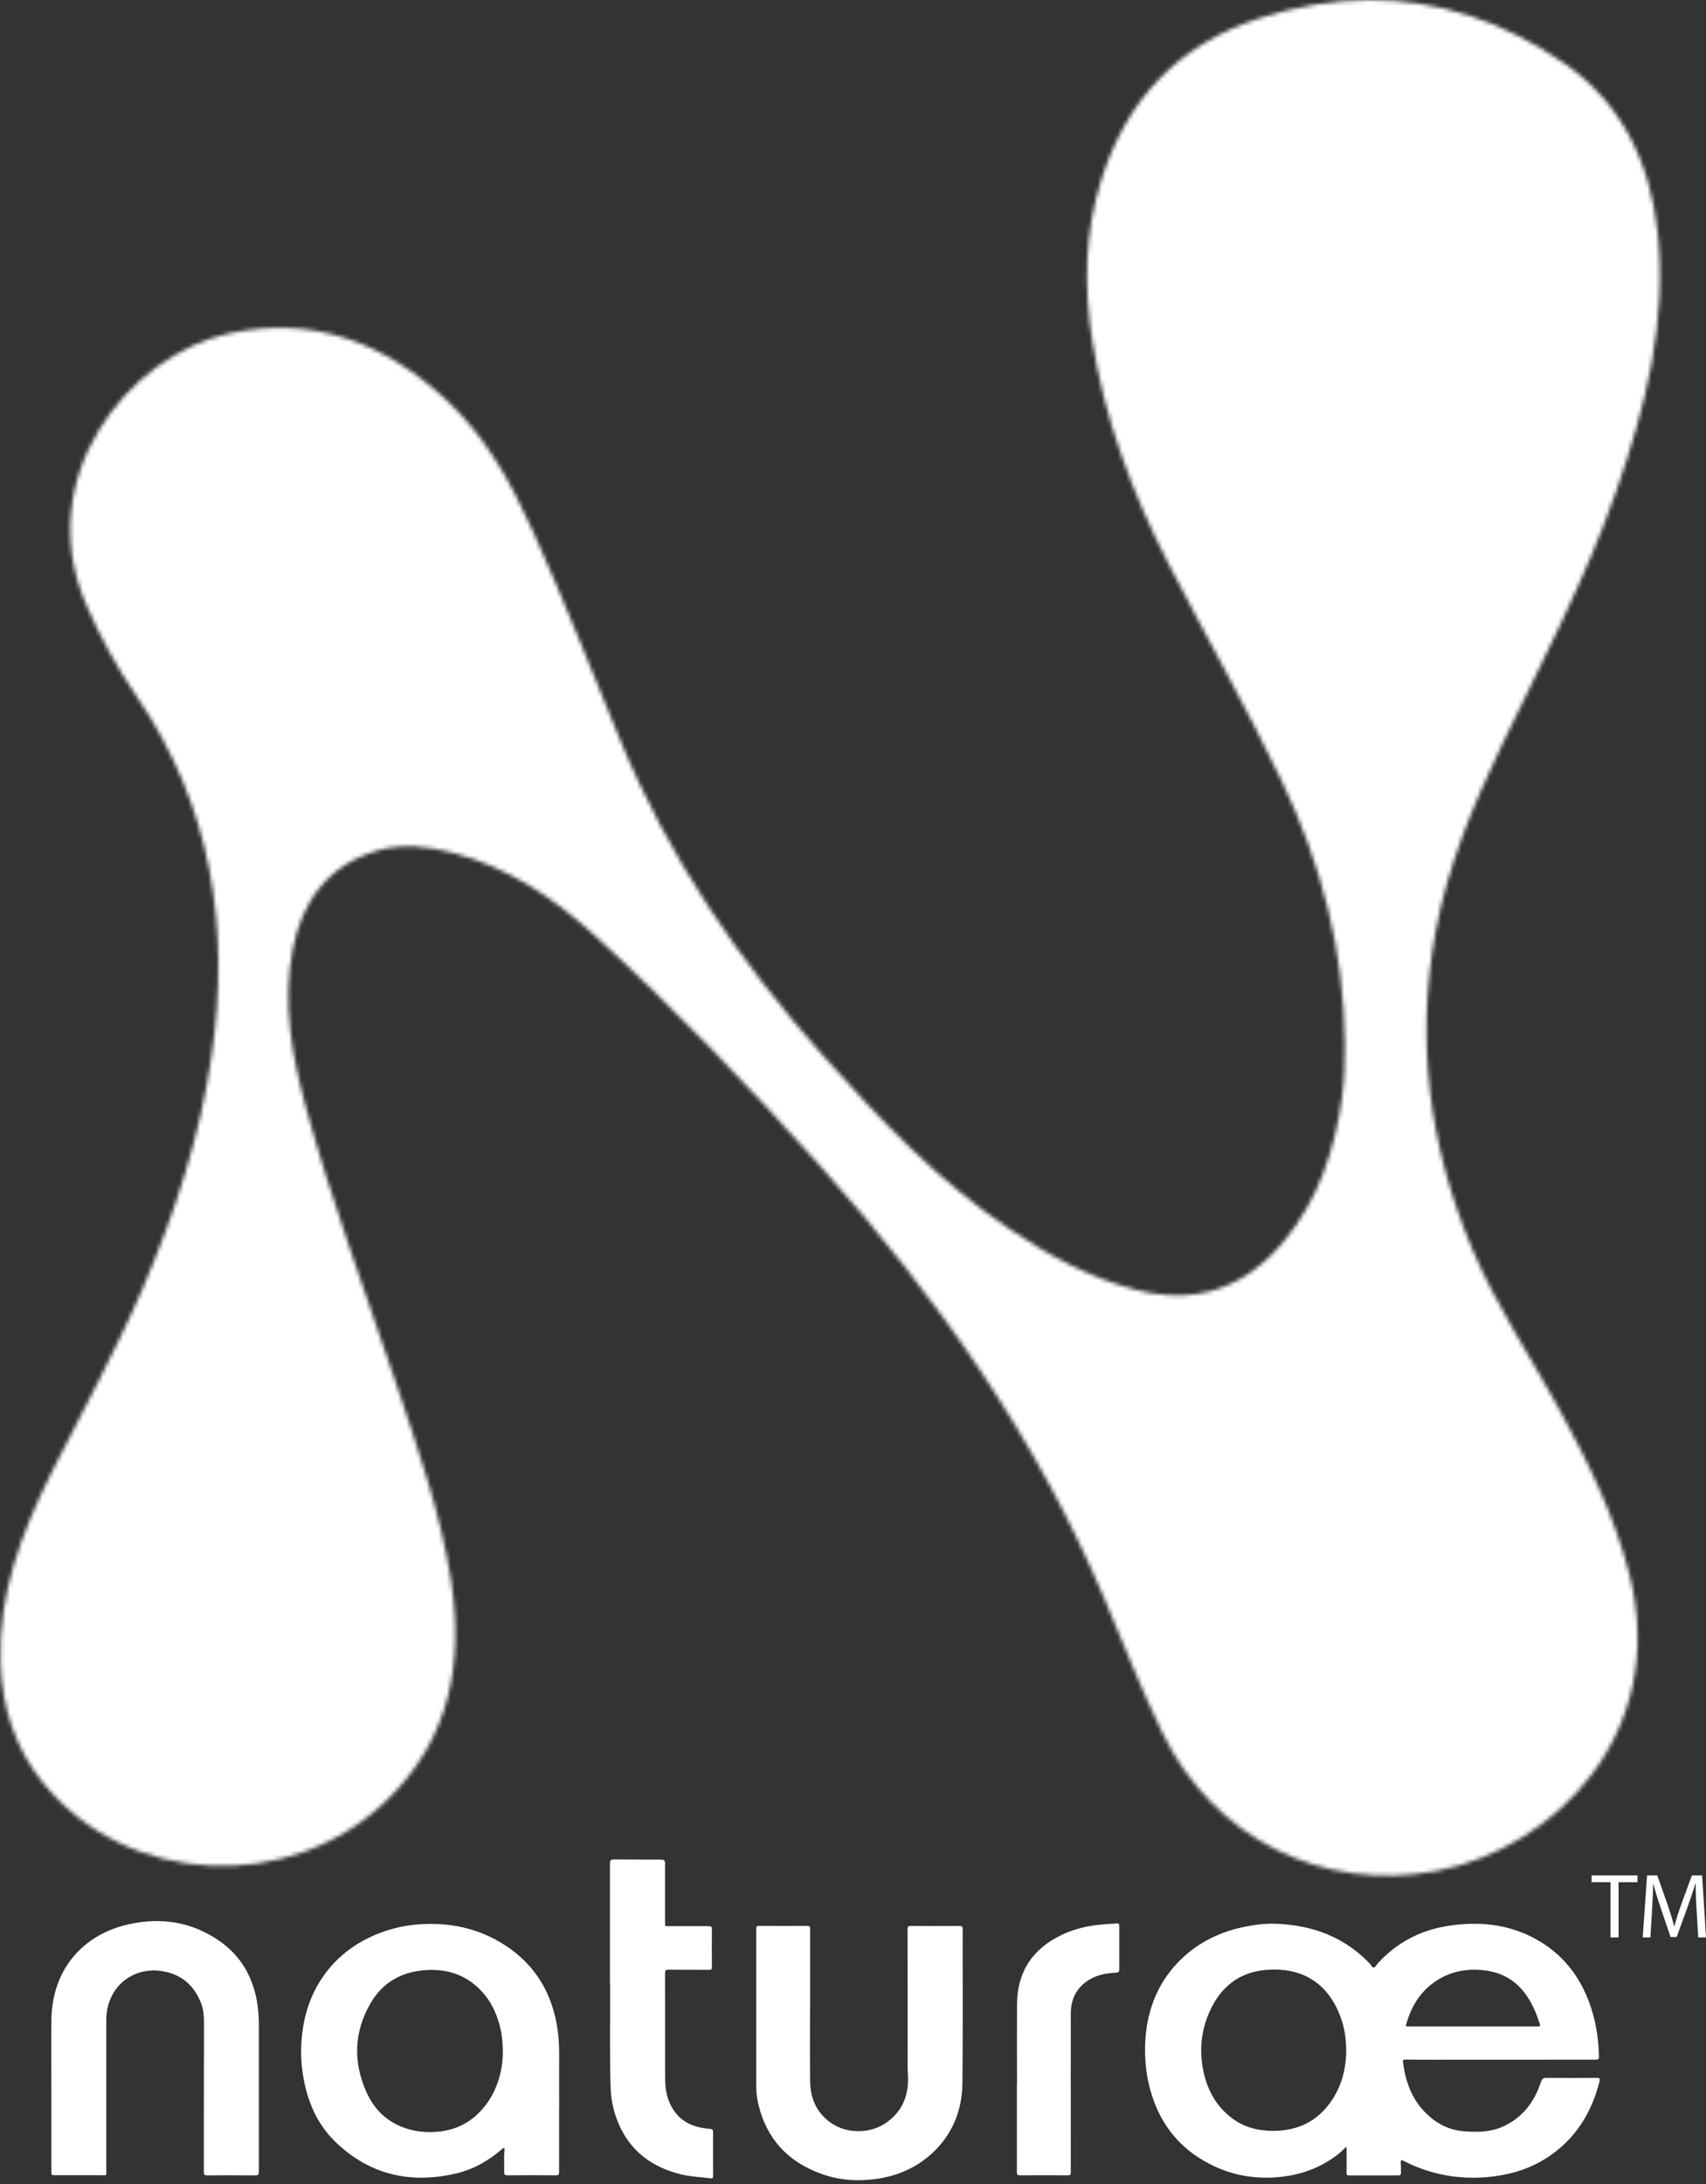 <svg width="422" height="540" viewBox="0 0 422 540" fill="none" xmlns="http://www.w3.org/2000/svg">
<rect x="0" y="0" width="422" height="540" fill="#333333" stroke="none"/>
<mask id="mask0_58_19" style="mask-type:luminance" maskUnits="userSpaceOnUse" x="0" y="0" width="411" height="464">
<path d="M311.488 4.538C291.43 11.001 278.465 24.781 272.279 44.931C268.334 57.766 268.094 70.842 270.149 83.992C273.205 103.605 280.039 121.922 289.096 139.498C298.282 157.334 308.265 174.762 316.933 192.875C326.823 213.507 332.527 235.158 332.657 258.142C332.601 262.402 332.601 266.643 332.027 270.885C330.249 284.182 326.156 296.591 317.47 307.019C307.821 318.594 295.634 322.761 280.78 318.853C269.223 315.816 259 310.186 249.239 303.555C231.793 291.72 217.439 276.608 203.53 260.92C182.787 237.529 165.414 212.081 153.45 183.041C146.357 165.816 139.559 148.481 131.892 131.479C126.391 119.292 120.02 107.68 110.019 98.53C94.85 84.658 77.367 77.954 56.735 82.436C31.565 87.918 7.747 118.199 21.36 149.592C24.805 157.538 28.953 165.094 33.806 172.187C52.308 199.283 56.975 229.194 52.364 261.032C49.474 280.997 43.252 299.999 35.325 318.501C28.62 334.17 20.286 349.024 12.692 364.229C5.302 379.027 -0.476 394.27 0.135 411.253C0.543 422.347 3.784 432.349 10.822 440.998C31.491 466.353 71.662 468.371 95.647 445.146C111.186 430.108 114.76 411.402 111.593 390.881C109.019 374.212 103.425 358.321 98.11 342.393C90.516 319.65 82.052 297.184 75.737 274.015C72.218 261.124 69.829 248.011 72.422 234.695C74.737 222.768 81.182 213.859 93.443 210.285C99.666 208.47 105.907 209.266 112.056 210.859C125.447 214.359 136.652 221.768 146.708 230.917C166.618 249.03 185.176 268.458 203.104 288.516C231.793 320.613 256.333 355.45 273.205 395.326C277.891 406.419 282.299 417.662 287.559 428.496C300.19 454.499 327.212 467.945 355.363 462.574C384.867 456.963 412.889 428.144 403.091 389.436C399.387 374.805 392.886 361.562 385.719 348.468C378.514 335.318 370.106 322.817 364.235 308.945C353.53 283.59 350.103 257.42 355.141 230.213C358.123 214.1 364.327 199.209 371.347 184.559C381.329 163.742 392.183 143.295 399.795 121.422C407.018 100.66 412.463 79.51 410 57.229C408.129 40.153 401.128 25.41 386.756 15.539C371.717 5.204 355.734 0 339.028 0C330.046 0 320.859 1.5 311.506 4.519" fill="white"/>
</mask>
<g mask="url(#mask0_58_19)">
<path d="M78.948 -162.834L-185.024 378.389L333.426 631.254L597.398 90.031L78.948 -162.834Z" fill="white"/>
</g>
<path d="M332.971 530.768C331.73 532.176 330.285 533.25 328.767 534.194C324.748 536.713 320.34 538.01 315.598 538.343C309.876 538.75 304.467 537.713 299.374 535.12C291.095 530.916 286.206 524.119 284.15 515.192C283.428 512.025 283.169 508.821 283.261 505.598C283.52 497.857 285.928 490.911 291.355 485.226C295.707 480.688 301.078 477.891 307.209 476.539C309.987 475.928 312.802 475.539 315.635 475.65C324.618 475.984 332.508 478.891 338.823 485.485C339.157 485.818 339.361 486.466 339.787 486.466C340.212 486.466 340.453 485.837 340.768 485.485C345.472 480.317 351.306 477.243 358.215 476.169C366.234 474.928 373.939 475.798 380.977 480.058C387.459 483.985 391.515 489.8 393.737 496.949C394.923 500.727 395.423 504.598 395.534 508.543C395.534 509.117 395.275 509.247 394.738 509.247C381.551 509.247 368.364 509.247 355.177 509.265C352.677 509.265 350.158 509.265 347.639 509.228C347.176 509.228 346.991 509.321 347.047 509.821C347.639 514.618 349.195 518.989 352.714 522.471C355.307 525.027 358.363 526.656 362.086 526.953C365.382 527.212 368.623 527.194 371.698 525.823C376.587 523.638 379.532 519.748 381.162 514.785C381.421 513.988 381.736 513.747 382.551 513.747C386.7 513.785 390.867 513.785 395.034 513.747C395.738 513.747 395.812 514.044 395.682 514.562C393.7 522.397 389.7 528.879 382.81 533.398C378.939 535.935 374.661 537.399 370.087 538.028C363.178 539.01 356.474 538.25 349.991 535.583C349.028 535.195 348.102 534.713 347.176 534.269C346.695 534.028 346.436 533.991 346.491 534.676C346.565 535.509 346.51 536.343 346.547 537.176C346.547 537.639 346.436 537.861 345.898 537.861C341.824 537.861 337.731 537.861 333.656 537.861C333.119 537.861 333.101 537.602 333.101 537.213C333.101 535.38 333.101 533.528 333.101 531.694C333.101 531.435 333.175 531.157 332.915 530.787M333.008 507.321C332.989 504.413 332.693 501.987 331.915 499.616C328.933 490.522 322.284 486.17 312.802 487.096C306.394 487.726 301.93 491.393 299.3 497.153C297.152 501.857 296.596 506.821 297.633 511.895C298.522 516.248 300.43 520.082 303.875 523.026C306.634 525.397 309.876 526.601 313.506 526.805C320.358 527.212 325.859 524.841 329.637 519.007C332.026 515.322 332.934 511.21 333.008 507.302M364.382 501.042H368.031C372.142 501.042 376.235 501.042 380.347 501.042C380.903 501.042 381.088 500.913 380.866 500.357C380.643 499.82 380.495 499.264 380.31 498.727C377.976 492.375 374.031 487.837 366.808 487.115C362.938 486.726 359.233 487.355 355.863 489.393C351.714 491.874 349.288 495.616 347.936 500.153C347.676 501.042 347.676 501.042 348.565 501.042H364.382Z" fill="white"/>
<path d="M138.299 521.267C138.299 526.508 138.299 531.75 138.299 536.991C138.299 537.621 138.188 537.861 137.484 537.843C133.502 537.806 129.52 537.806 125.538 537.843C124.927 537.843 124.686 537.676 124.705 537.047C124.779 535.287 124.594 533.528 124.797 531.75C124.816 531.527 124.908 531.268 124.649 531.138C124.39 531.027 124.242 531.287 124.075 531.435C120.741 534.342 116.963 536.435 112.629 537.435C101.424 539.991 91.423 537.695 83.052 529.657C78.81 525.582 76.421 520.452 75.254 514.748C74.662 511.858 74.402 508.913 74.513 505.969C74.754 499.486 76.44 493.467 80.31 488.152C83.792 483.355 88.441 480.058 93.96 477.928C97.238 476.669 100.646 475.965 104.147 475.761C111.185 475.335 117.815 476.687 123.871 480.299C131.594 484.911 136.15 491.745 137.725 500.542C138.132 502.876 138.317 505.228 138.317 507.598C138.299 512.155 138.317 516.729 138.317 521.285M124.39 508.173C124.39 505.043 124.168 502.913 123.612 500.838C122.76 497.597 121.352 494.653 119 492.189C115.092 488.096 110.277 486.652 104.739 487.152C98.979 487.67 94.516 490.356 91.645 495.319C87.515 502.487 87.311 509.969 90.738 517.47C92.516 521.378 95.405 524.286 99.461 525.897C102.22 526.99 105.11 527.323 108.092 527.082C112.944 526.693 116.852 524.601 119.852 520.841C123.038 516.84 124.205 512.173 124.371 508.173" fill="white"/>
<path d="M12.711 517.489C12.711 511.432 12.637 505.395 12.711 499.338C12.896 487.078 20.36 478.373 31.732 475.798C39.751 473.983 47.345 475.132 54.197 479.836C59.513 483.503 62.495 488.67 63.587 494.967C63.902 496.838 64.032 498.709 64.032 500.598C64.032 512.729 64.032 524.841 64.032 536.973C64.032 537.639 63.884 537.861 63.161 537.861C59.179 537.824 55.197 537.824 51.215 537.861C50.623 537.861 50.419 537.695 50.419 537.084C50.419 525.267 50.419 513.433 50.456 501.616C50.456 499.487 50.549 497.375 49.771 495.356C47.956 490.671 44.622 487.911 39.547 487.281C34.917 486.707 30.361 488.819 28.046 492.782C26.861 494.819 26.287 497.06 26.287 499.412C26.287 511.858 26.287 524.323 26.287 536.769C26.287 537.973 26.435 537.824 25.249 537.824C21.416 537.824 17.6 537.824 13.767 537.824C12.748 537.824 12.711 537.824 12.711 536.843C12.711 530.398 12.711 523.934 12.711 517.489H12.674Z" fill="white"/>
<path d="M200.382 496.19C200.382 502.394 200.326 508.599 200.4 514.785C200.456 518.6 201.826 521.915 204.882 524.397C208.976 527.712 215.347 527.805 219.643 524.545C223.459 521.656 224.848 517.692 224.589 513.044C224.551 512.321 224.514 511.581 224.514 510.858C224.514 499.598 224.514 488.319 224.496 477.058C224.496 476.428 224.589 476.187 225.311 476.187C229.311 476.225 233.33 476.225 237.331 476.187C237.979 476.187 238.127 476.373 238.127 476.984C238.127 489.634 238.201 502.283 238.072 514.933C238.016 521.674 235.682 527.62 230.663 532.305C226.755 535.935 222.051 537.991 216.773 538.732C212.068 539.399 207.438 539.065 202.938 537.399C194.789 534.398 189.621 528.749 187.603 520.322C187.251 518.859 187.065 517.359 187.065 515.84C187.065 502.857 187.065 489.874 187.065 476.891C187.065 476.317 187.214 476.169 187.788 476.169C191.751 476.187 195.696 476.187 199.66 476.169C200.289 476.169 200.4 476.373 200.4 476.947C200.382 483.355 200.4 489.745 200.4 496.153L200.382 496.19Z" fill="white"/>
<path d="M150.876 490.393C150.876 479.41 150.876 470.075 150.876 460.722C150.876 459.944 151.117 459.741 151.876 459.741C155.58 459.778 159.284 459.741 162.989 459.778C164.507 459.778 164.507 459.815 164.507 461.296C164.507 465.927 164.507 470.575 164.507 475.206C164.507 476.372 164.359 476.224 165.581 476.243C168.823 476.243 172.064 476.243 175.323 476.243C175.916 476.243 176.101 476.372 176.101 476.984C176.064 480.077 176.064 483.188 176.101 486.281C176.101 486.874 175.953 487.059 175.342 487.04C171.99 487.003 168.656 487.04 165.304 487.003C164.655 487.003 164.507 487.188 164.507 487.8C164.507 496.541 164.507 505.283 164.526 514.044C164.526 517.137 165.23 520.044 167.211 522.526C168.915 524.637 171.212 525.712 173.842 526.138C174.471 526.249 175.101 526.341 175.731 526.378C176.212 526.397 176.379 526.601 176.379 527.064C176.379 530.712 176.379 534.379 176.398 538.028C176.398 538.38 176.323 538.658 175.898 538.602C173.342 538.269 170.767 538.195 168.248 537.565C161.711 535.88 156.599 532.398 153.561 526.249C151.987 523.063 151.154 519.692 151.043 516.155C150.765 507.043 150.987 497.912 150.913 490.411" fill="white"/>
<path d="M251.573 515.451C251.573 508.821 251.536 502.19 251.573 495.56C251.629 487.466 255.481 481.743 262.797 478.317C266.223 476.706 269.89 475.983 273.65 475.743C274.502 475.687 275.372 475.65 276.224 475.576C276.669 475.539 276.873 475.669 276.873 476.15C276.873 479.651 276.873 483.151 276.873 486.651C276.873 487.67 276.78 487.707 275.706 487.763C273.557 487.911 271.464 488.281 269.594 489.392C266.39 491.263 264.89 494.152 264.871 497.801C264.853 508.265 264.871 518.729 264.871 529.175C264.871 531.824 264.871 534.472 264.871 537.12C264.871 537.695 264.723 537.843 264.149 537.843C260.185 537.824 256.24 537.824 252.277 537.843C251.647 537.843 251.536 537.621 251.536 537.065C251.536 529.86 251.536 522.656 251.536 515.433" fill="white"/>
<path d="M398.367 465.371H393.7V463.686H405.053V465.371H400.368V479.021H398.367V465.371Z" fill="white"/>
<path d="M419.667 472.28C419.556 470.15 419.426 467.575 419.445 465.668H419.371C418.852 467.464 418.204 469.372 417.445 471.483L414.74 478.929H413.24L410.759 471.631C410.036 469.465 409.407 467.483 408.981 465.668H408.944C408.906 467.575 408.777 470.15 408.647 472.446L408.24 479.021H406.351L407.425 463.686H409.944L412.555 471.094C413.185 472.983 413.722 474.669 414.111 476.262H414.185C414.574 474.724 415.111 473.039 415.796 471.094L418.519 463.686H421.038L422.001 479.021H420.074L419.686 472.28H419.667Z" fill="white"/>
</svg>
